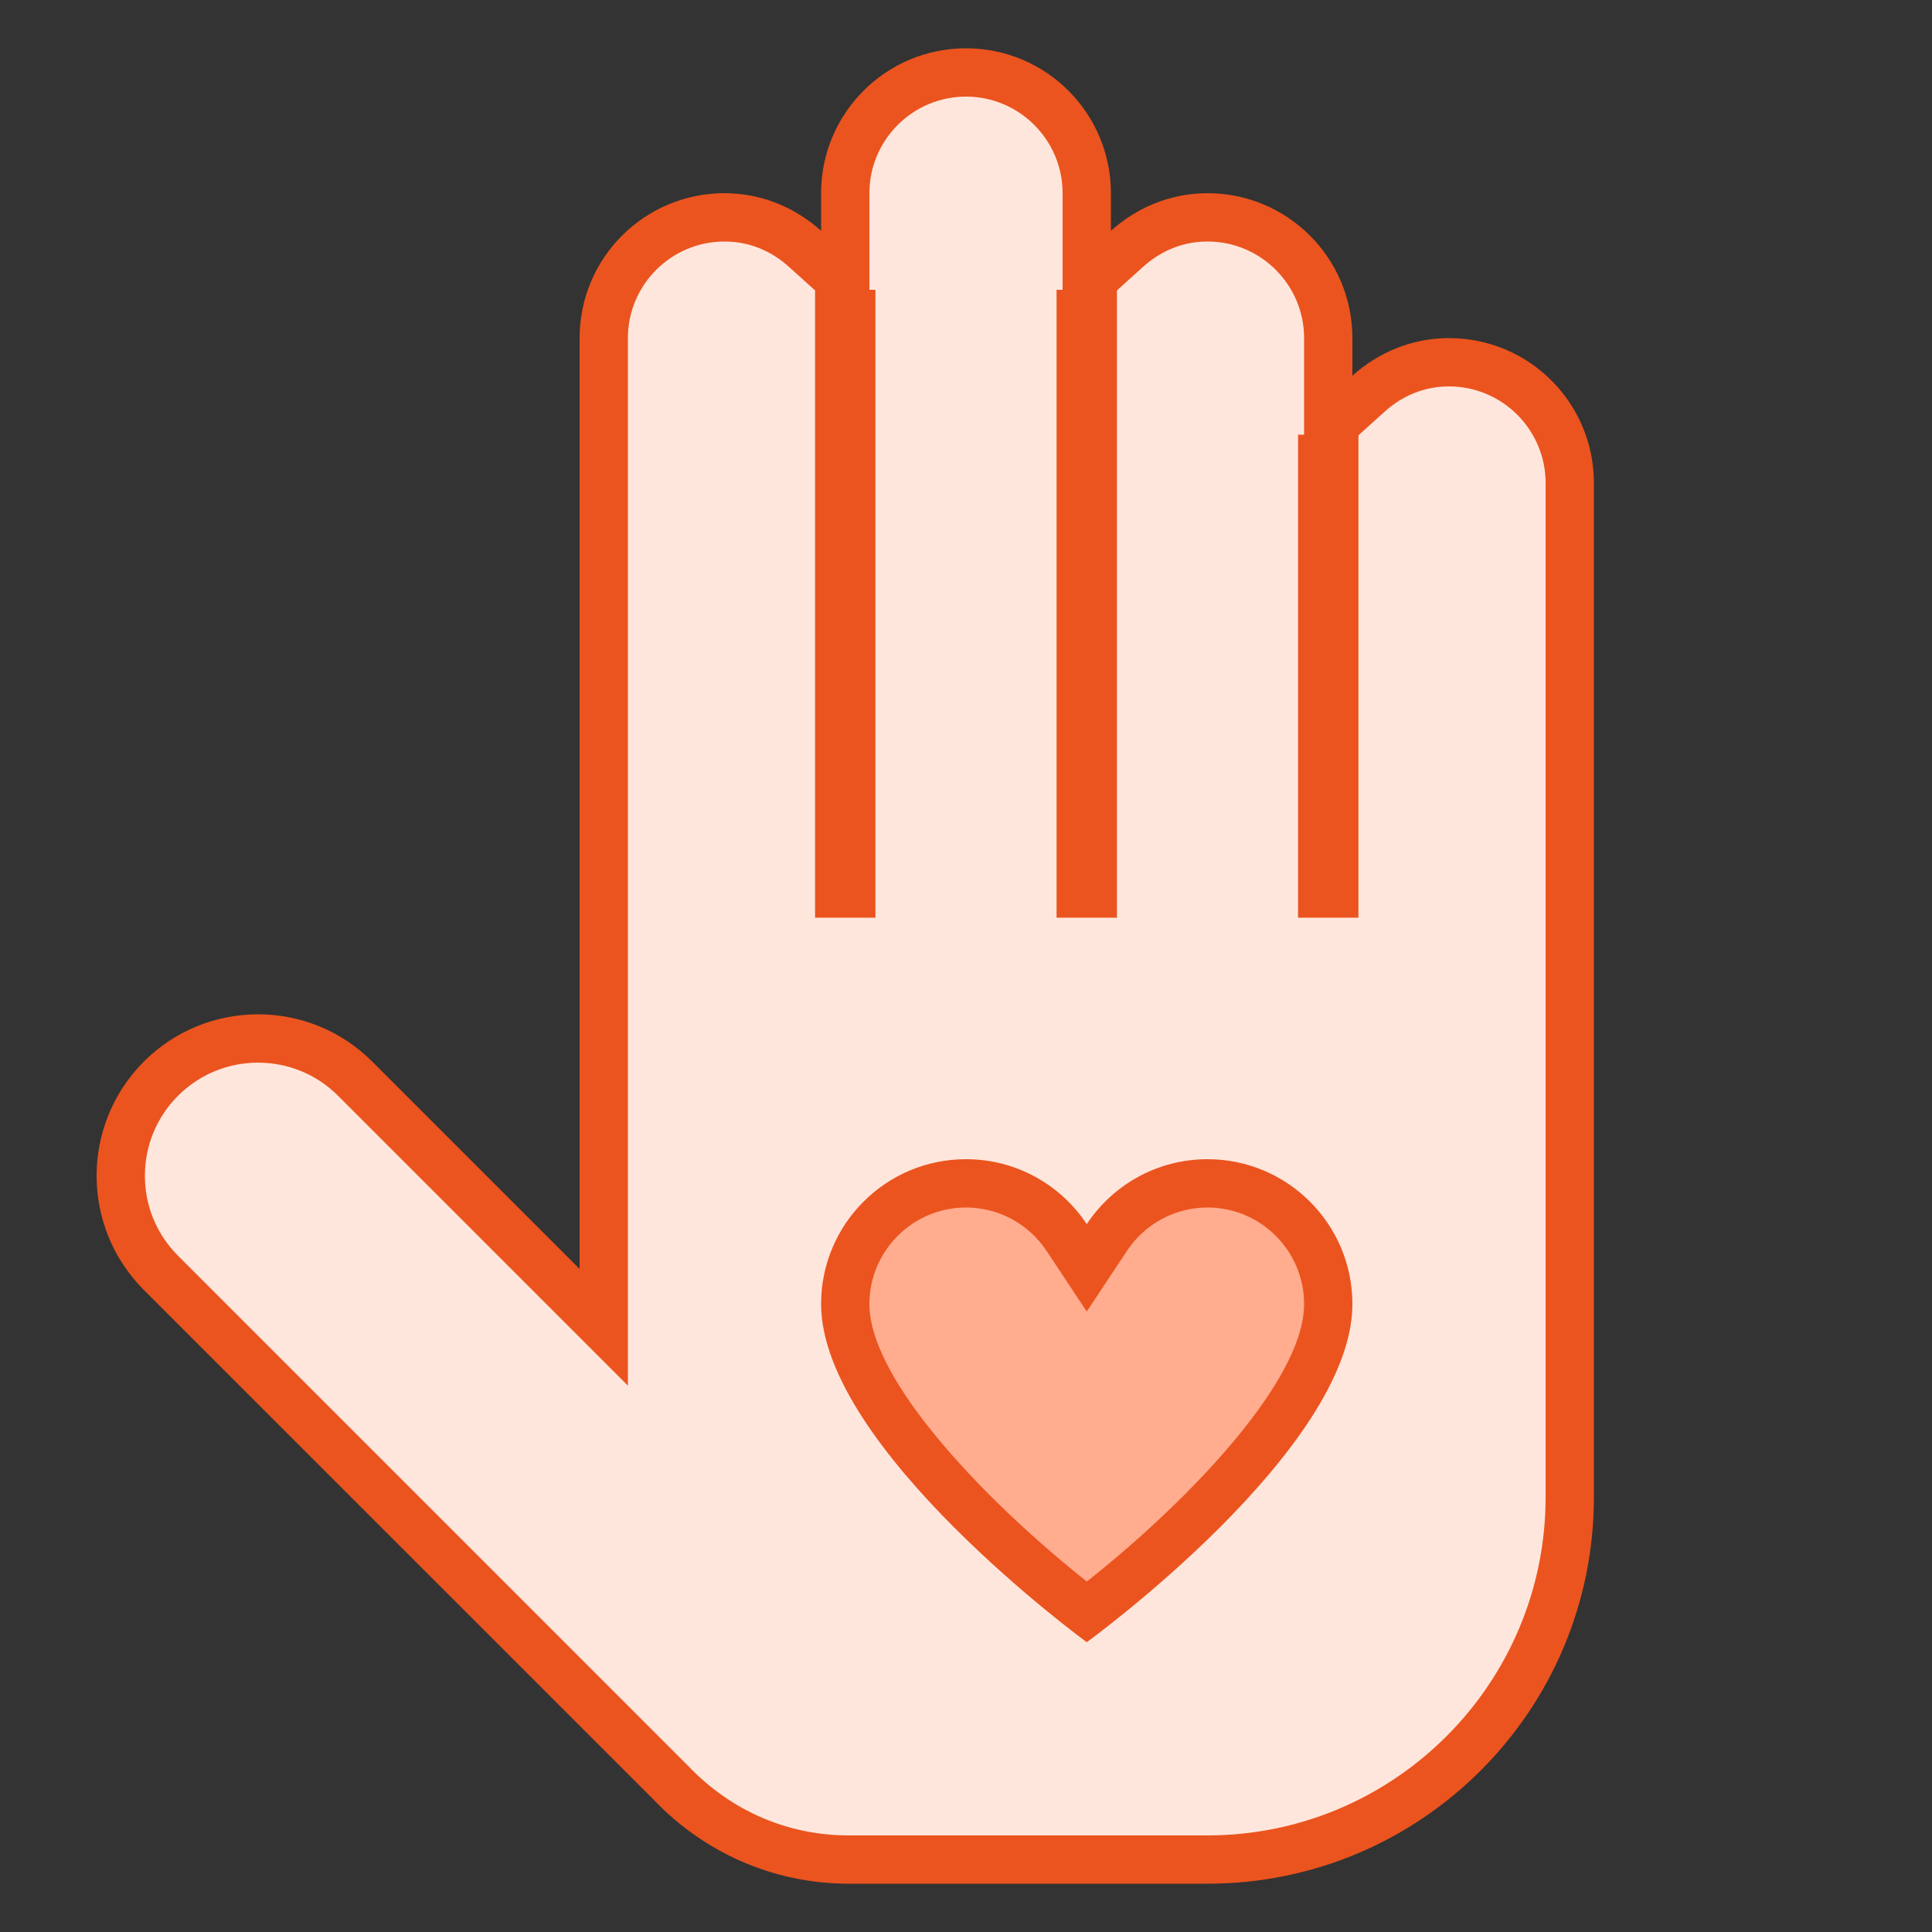 <svg width="32" height="32" viewBox="0 0 32 32" fill="none" xmlns="http://www.w3.org/2000/svg">
<rect x="0" y="0" width="32" height="32" fill="#333333" stroke="none"/>
<path d="M26 24.8C26 28.109 23.309 30.8 20 30.8H14.057C12.941 30.8 11.9 30.353 11.124 29.541L2.666 21.083C2.237 20.653 2 20.082 2 19.474C2 18.866 2.237 18.296 2.666 17.866C3.096 17.437 3.666 17.2 4.274 17.2C4.882 17.2 5.453 17.437 5.882 17.866L10 21.983V5.6C10 4.497 10.897 3.6 12 3.6C12.486 3.6 12.96 3.784 13.332 4.119L14 4.721V3.2C14 2.097 14.897 1.2 16 1.2C17.103 1.2 18 2.097 18 3.2V4.721L18.668 4.119C19.04 3.784 19.514 3.6 20 3.6C21.103 3.6 22 4.497 22 5.6V7.121L22.668 6.519C23.04 6.184 23.514 6 24 6C25.103 6 26 6.897 26 8V24.8Z" fill="#FFE6DD"/>
<path d="M2.4 19.474C2.4 18.974 2.595 18.503 2.949 18.149C3.679 17.418 4.869 17.418 5.599 18.149L9.034 21.584L10.4 22.95V21.018V18.4V14.4V5.6C10.4 4.718 11.118 4 12 4C12.497 4 12.854 4.227 13.065 4.418L14.4 5.62V3.822V3.2C14.4 2.318 15.118 1.6 16 1.6C16.882 1.6 17.6 2.318 17.6 3.2V3.823V5.621L18.935 4.418C19.146 4.227 19.503 4 20 4C20.882 4 21.6 4.718 21.6 5.6V6.223V8.021L22.935 6.818C23.146 6.627 23.503 6.4 24 6.4C24.882 6.4 25.6 7.118 25.6 8V14.4V18.4V24.8C25.6 27.888 23.088 30.4 20 30.4H14.057C13.051 30.4 12.112 29.997 11.4 29.251L2.949 20.799C2.595 20.446 2.4 19.975 2.4 19.474ZM1.6 19.474C1.6 20.159 1.861 20.843 2.383 21.366L10.835 29.817C11.646 30.667 12.789 31.2 14.057 31.2H20C23.534 31.2 26.4 28.334 26.4 24.8V18.4V14.4V8C26.4 6.674 25.326 5.6 24 5.6C23.382 5.6 22.826 5.84 22.4 6.223V5.6C22.4 4.274 21.326 3.2 20 3.2C19.382 3.2 18.826 3.44 18.4 3.823V3.2C18.4 1.874 17.326 0.8 16 0.8C14.674 0.8 13.6 1.874 13.6 3.2V3.823C13.174 3.44 12.618 3.2 12 3.2C10.674 3.2 9.6 4.274 9.6 5.6V14.4V18.4V21.018L6.165 17.583C5.121 16.539 3.427 16.539 2.383 17.583C1.861 18.106 1.6 18.79 1.6 19.474Z" fill="#EB541E"/>
<path d="M22 15.2V7.2M14 15.2V4.8V15.2ZM18 15.2V4.8V15.2Z" stroke="#EB541E" stroke-miterlimit="10"/>
<path d="M18.001 26.701C16.697 25.7 14 23.282 14 21.599C14 20.497 14.897 19.6 16 19.6C16.671 19.6 17.294 19.935 17.666 20.497L18 20.999L18.334 20.497C18.706 19.935 19.329 19.6 20 19.6C21.103 19.6 22 20.497 22 21.599C22 23.298 19.305 25.706 18.001 26.701Z" fill="#FFAC8F"/>
<path d="M20 20C20.882 20 21.6 20.718 21.6 21.599C21.6 22.915 19.556 24.97 18.001 26.195C16.446 24.965 14.4 22.906 14.4 21.599C14.4 20.718 15.118 20 16 20C16.537 20 17.035 20.268 17.334 20.718L18 21.723L18.666 20.718C18.965 20.268 19.463 20 20 20ZM20 19.2C19.165 19.2 18.43 19.627 18 20.275C17.57 19.627 16.835 19.2 16 19.2C14.674 19.2 13.6 20.275 13.6 21.599C13.6 23.989 18 27.2 18 27.2C18 27.2 22.4 24.009 22.4 21.599C22.4 20.275 21.325 19.2 20 19.2Z" fill="#EB541E"/>
</svg>
